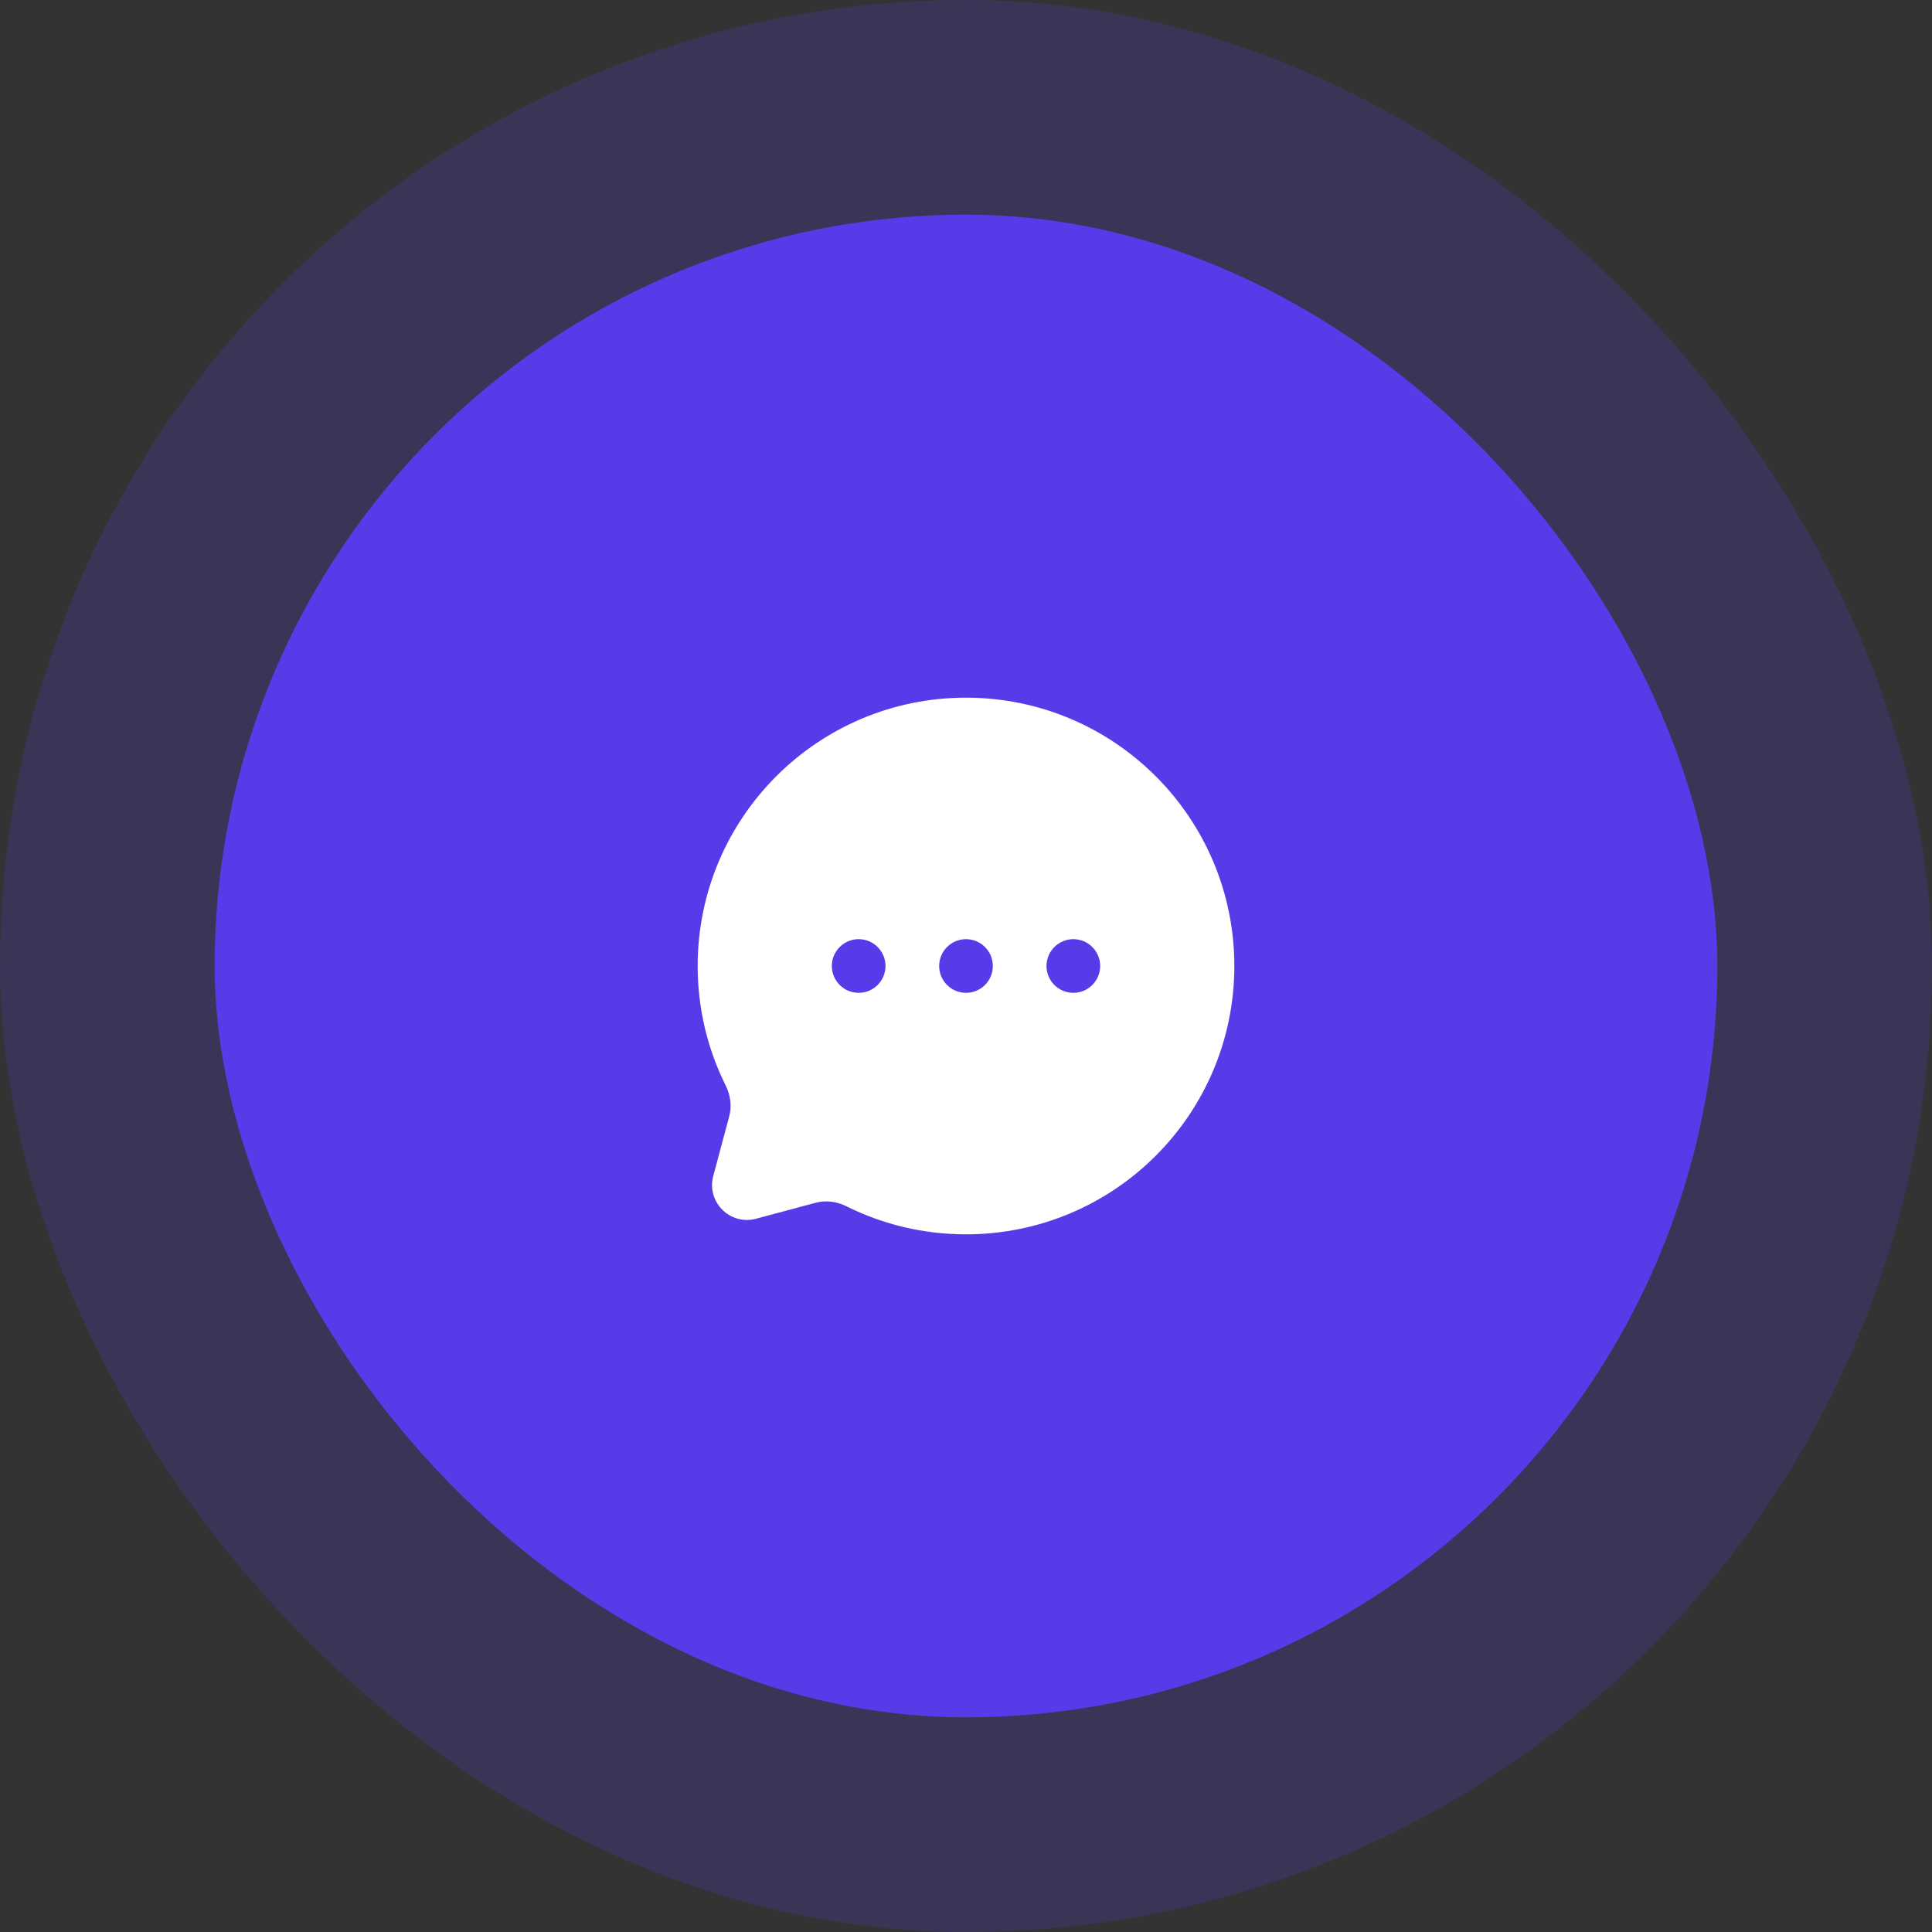 <svg width="72" height="72" viewBox="0 0 72 72" fill="none" xmlns="http://www.w3.org/2000/svg">
<rect x="0" y="0" width="72" height="72" fill="#333333" stroke="none"/>
<rect x="8" y="8" width="56" height="56" rx="28" fill="#583BE8"/>
<rect x="4" y="4" width="64" height="64" rx="32" stroke="#583BE8" stroke-opacity="0.2" stroke-width="8"/>
<path d="M36 46C41.523 46 46 41.523 46 36C46 30.477 41.523 26 36 26C30.477 26 26 30.477 26 36C26 37.6 26.376 39.112 27.044 40.453C27.221 40.809 27.28 41.216 27.177 41.601L26.581 43.827C26.323 44.793 27.207 45.677 28.173 45.419L30.399 44.823C30.784 44.72 31.191 44.779 31.547 44.956C32.888 45.624 34.4 46 36 46Z" fill="white"/>
<path d="M39 36C39 36.552 39.448 37 40 37C40.552 37 41 36.552 41 36C41 35.448 40.552 35 40 35C39.448 35 39 35.448 39 36Z" fill="#583BE8"/>
<path d="M35 36C35 36.552 35.448 37 36 37C36.552 37 37 36.552 37 36C37 35.448 36.552 35 36 35C35.448 35 35 35.448 35 36Z" fill="#583BE8"/>
<path d="M31 36C31 36.552 31.448 37 32 37C32.552 37 33 36.552 33 36C33 35.448 32.552 35 32 35C31.448 35 31 35.448 31 36Z" fill="#583BE8"/>
</svg>
